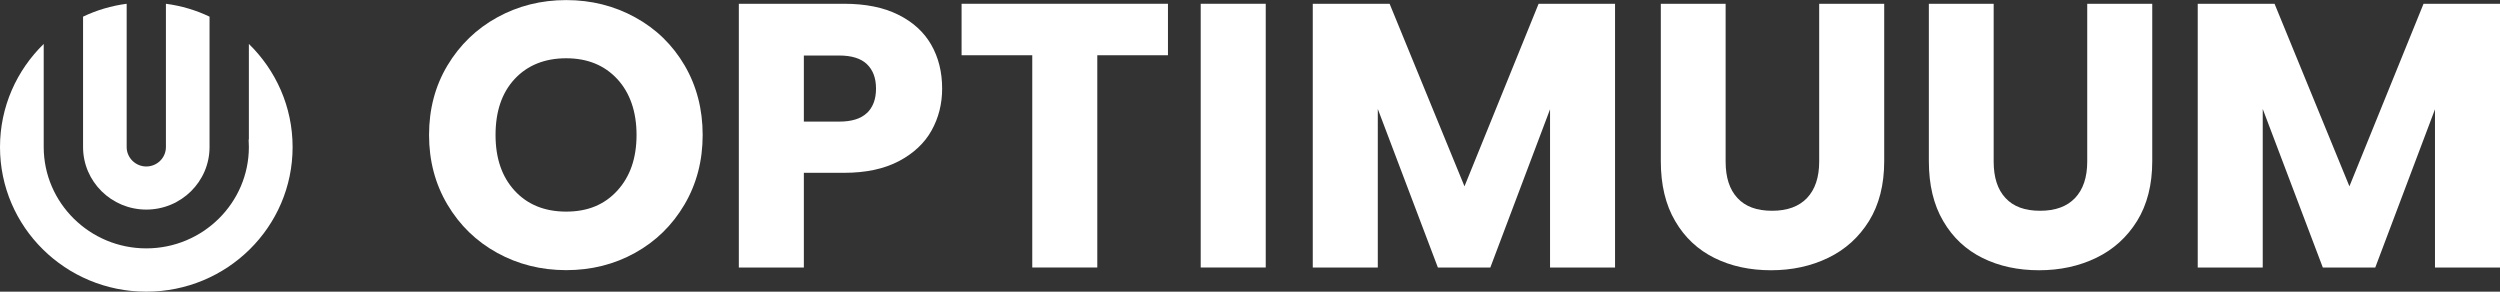 <svg width="120" height="14" viewBox="0 0 120 14" fill="none" xmlns="http://www.w3.org/2000/svg">
<rect x="0" y="0" width="120" height="14" fill="#333333" stroke="none"/>
<g clip-path="url(#clip0_78_68)">
<path d="M11.946 2.109V6.715L11.933 6.676C11.942 6.799 11.946 6.927 11.946 7.055C11.946 9.738 9.737 11.922 7.022 11.922C4.308 11.922 2.098 9.738 2.098 7.055V2.109C0.804 3.371 0 5.123 0 7.06C0 10.894 3.143 14 7.022 14C10.902 14 14.045 10.894 14.045 7.06C14.045 5.123 13.241 3.371 11.946 2.109Z" fill="white"/>
<path d="M7.022 10.06C8.696 10.06 10.058 8.714 10.058 7.06V0.799C9.411 0.49 8.705 0.278 7.964 0.181V7.06C7.964 7.576 7.54 7.991 7.022 7.991C6.504 7.991 6.08 7.571 6.08 7.06V0.181C5.339 0.278 4.634 0.49 3.987 0.799V7.06C3.987 8.714 5.348 10.06 7.022 10.06Z" fill="white"/>
<path d="M23.866 12.138C22.862 11.586 22.067 10.814 21.478 9.822C20.888 8.829 20.594 7.713 20.594 6.477C20.594 5.242 20.888 4.125 21.478 3.141C22.067 2.158 22.866 1.385 23.866 0.834C24.87 0.282 25.973 0.004 27.179 0.004C28.384 0.004 29.487 0.282 30.491 0.834C31.495 1.385 32.286 2.158 32.862 3.141C33.438 4.125 33.728 5.242 33.728 6.477C33.728 7.713 33.438 8.829 32.853 9.822C32.268 10.814 31.478 11.586 30.482 12.138C29.487 12.69 28.384 12.967 27.179 12.967C25.973 12.967 24.87 12.69 23.866 12.138ZM29.634 9.147C30.25 8.471 30.554 7.585 30.554 6.477C30.554 5.37 30.245 4.465 29.634 3.799C29.018 3.133 28.201 2.797 27.179 2.797C26.156 2.797 25.321 3.128 24.705 3.79C24.089 4.452 23.786 5.348 23.786 6.477C23.786 7.607 24.094 8.489 24.705 9.155C25.321 9.822 26.143 10.157 27.179 10.157C28.214 10.157 29.018 9.822 29.634 9.147Z" fill="white"/>
<path d="M44.714 6.265C44.375 6.874 43.848 7.364 43.147 7.735C42.442 8.105 41.567 8.295 40.518 8.295H38.585V12.84H35.464V0.181H40.518C41.54 0.181 42.402 0.353 43.107 0.702C43.813 1.05 44.344 1.531 44.697 2.144C45.049 2.758 45.223 3.459 45.223 4.253C45.223 4.986 45.054 5.656 44.714 6.265ZM41.612 5.427C41.902 5.149 42.049 4.761 42.049 4.253C42.049 3.746 41.902 3.358 41.612 3.08C41.322 2.802 40.875 2.665 40.281 2.665H38.585V5.837H40.281C40.875 5.837 41.322 5.701 41.612 5.423V5.427Z" fill="white"/>
<path d="M56.062 0.181V2.652H52.67V12.84H49.549V2.652H46.156V0.181H56.062Z" fill="white"/>
<path d="M60.755 0.181V12.84H57.634V0.181H60.755Z" fill="white"/>
<path d="M77.522 0.181V12.84H74.402V5.246L71.536 12.84H69.018L66.134 5.229V12.84H63.013V0.181H66.701L70.295 8.944L73.853 0.181H77.522Z" fill="white"/>
<path d="M82.83 0.181V7.757C82.83 8.516 83.018 9.098 83.397 9.504C83.772 9.914 84.326 10.117 85.058 10.117C85.79 10.117 86.348 9.914 86.737 9.504C87.125 9.094 87.321 8.511 87.321 7.757V0.181H90.442V7.739C90.442 8.869 90.196 9.826 89.714 10.607C89.228 11.388 88.576 11.979 87.754 12.376C86.933 12.773 86.018 12.972 85.009 12.972C84 12.972 83.094 12.778 82.299 12.385C81.504 11.992 80.871 11.406 80.411 10.616C79.946 9.83 79.719 8.869 79.719 7.739V0.181H82.839H82.83Z" fill="white"/>
<path d="M95.696 0.181V7.757C95.696 8.516 95.884 9.098 96.263 9.504C96.638 9.914 97.192 10.117 97.924 10.117C98.656 10.117 99.214 9.914 99.603 9.504C99.991 9.094 100.187 8.511 100.187 7.757V0.181H103.308V7.739C103.308 8.869 103.062 9.826 102.58 10.607C102.094 11.388 101.442 11.979 100.62 12.376C99.799 12.773 98.884 12.972 97.875 12.972C96.866 12.972 95.96 12.778 95.165 12.385C94.37 11.992 93.737 11.406 93.277 10.616C92.812 9.83 92.585 8.869 92.585 7.739V0.181H95.705H95.696Z" fill="white"/>
<path d="M120 0.181V12.84H116.879V5.246L114.013 12.84H111.495L108.611 5.229V12.84H105.491V0.181H109.178L112.772 8.944L116.33 0.181H120Z" fill="white"/>
</g>
<defs>
<clipPath id="clip0_78_68">
<rect width="120" height="14" fill="white"/>
</clipPath>
</defs>
</svg>
